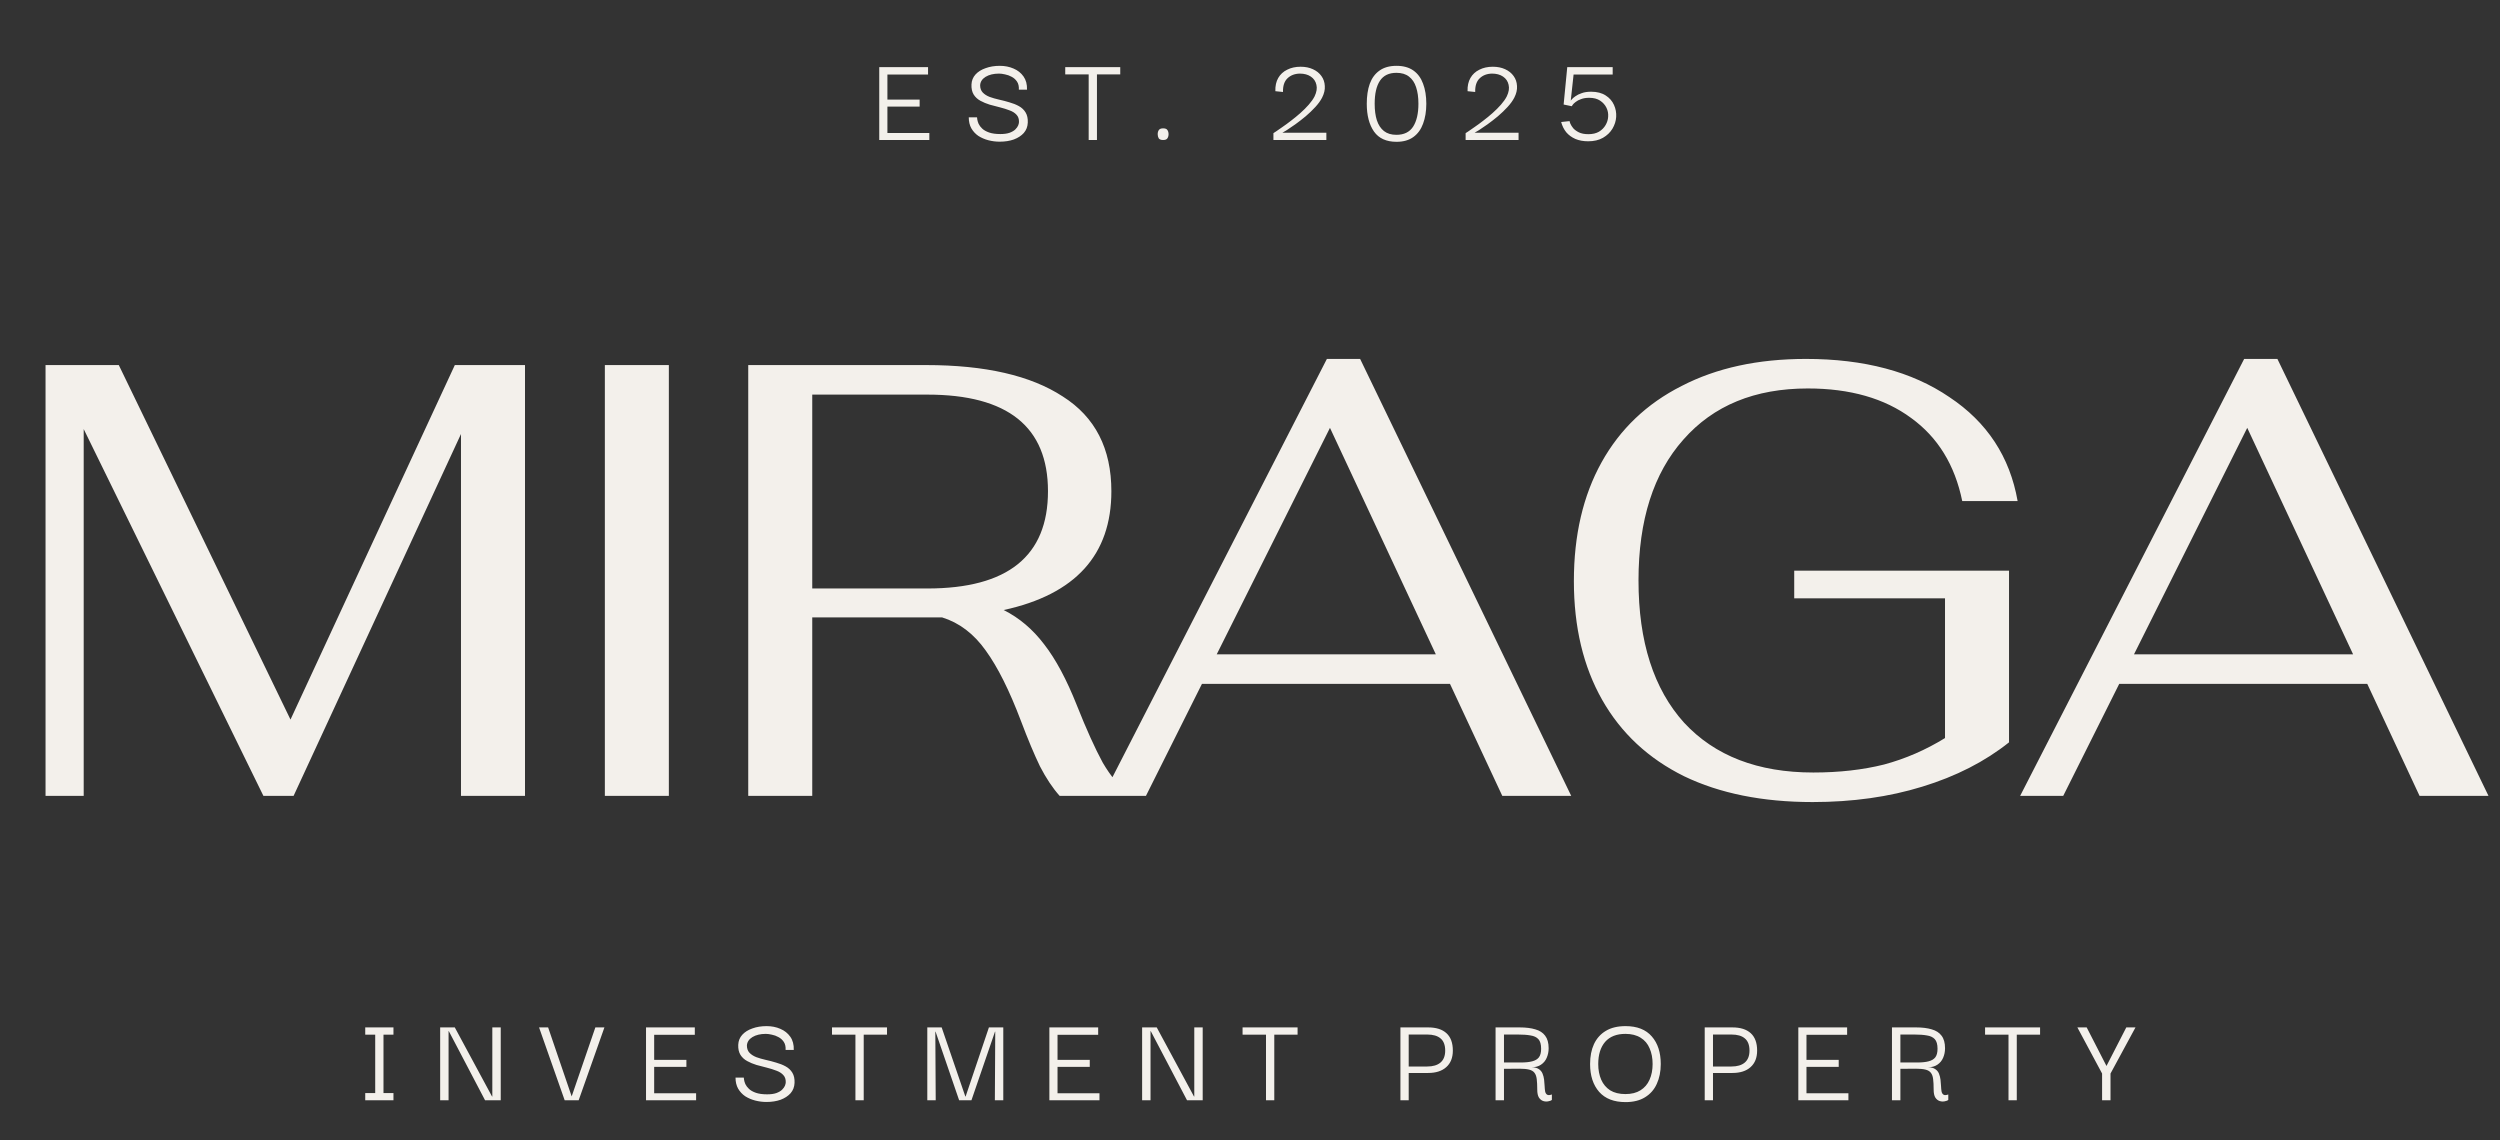 <?xml version="1.0" encoding="UTF-8"?> <svg xmlns="http://www.w3.org/2000/svg" width="250" height="114" viewBox="0 0 250 114" fill="none"><rect x="0" y="0" width="250" height="114" fill="#333333" stroke="none"/><path d="M37.521 109.795V102.974H38.349V109.795H37.521ZM36.524 110.028V109.304H39.346V110.028H36.524ZM36.524 103.466V102.741H39.346V103.466H36.524ZM49.232 102.741H50.074V110.028H48.507L44.883 103.116H44.857V110.028H44.016V102.741H45.479L49.206 109.653H49.232V102.741ZM59.536 102.741H60.442L57.866 110.028H56.468L53.906 102.741H54.812L57.167 109.64L59.536 102.741ZM64.602 110.028V102.741H69.481V103.479H65.417V105.99H68.64V106.689H65.417V109.329H69.611V110.028H64.602ZM76.646 110.197C76.266 110.197 75.891 110.149 75.52 110.054C75.157 109.959 74.825 109.817 74.523 109.627C74.23 109.429 73.992 109.174 73.811 108.863C73.639 108.553 73.552 108.186 73.552 107.763H74.381C74.381 107.789 74.389 107.862 74.407 107.983C74.424 108.104 74.467 108.246 74.536 108.41C74.614 108.574 74.734 108.734 74.898 108.889C75.062 109.045 75.291 109.174 75.585 109.278C75.878 109.381 76.253 109.433 76.711 109.433C77.09 109.433 77.401 109.39 77.642 109.304C77.893 109.209 78.083 109.096 78.212 108.967C78.35 108.829 78.445 108.695 78.497 108.566C78.549 108.428 78.575 108.315 78.575 108.229C78.583 107.927 78.501 107.686 78.329 107.504C78.156 107.314 77.923 107.168 77.63 107.064C77.345 106.952 77.03 106.853 76.685 106.767C76.34 106.68 75.994 106.59 75.649 106.495C75.313 106.391 75.002 106.262 74.717 106.106C74.433 105.951 74.208 105.744 74.044 105.485C73.88 105.218 73.807 104.881 73.824 104.476C73.841 104.087 73.975 103.755 74.225 103.479C74.476 103.203 74.812 102.991 75.235 102.845C75.658 102.689 76.132 102.612 76.659 102.612C77.159 102.612 77.617 102.702 78.031 102.883C78.445 103.056 78.777 103.319 79.028 103.673C79.278 104.027 79.394 104.467 79.377 104.993H78.561C78.579 104.665 78.518 104.398 78.38 104.191C78.242 103.984 78.065 103.824 77.85 103.712C77.634 103.591 77.409 103.509 77.177 103.466C76.952 103.414 76.754 103.388 76.581 103.388C76.037 103.388 75.589 103.496 75.235 103.712C74.89 103.928 74.709 104.208 74.691 104.553C74.691 104.855 74.778 105.097 74.95 105.278C75.123 105.459 75.352 105.606 75.636 105.718C75.921 105.822 76.236 105.912 76.581 105.99C76.935 106.068 77.28 106.158 77.617 106.262C77.962 106.357 78.277 106.482 78.561 106.637C78.846 106.792 79.071 107.004 79.235 107.271C79.399 107.539 79.472 107.88 79.455 108.294C79.437 108.699 79.304 109.045 79.053 109.329C78.803 109.606 78.471 109.821 78.057 109.977C77.642 110.123 77.172 110.197 76.646 110.197ZM86.372 102.974V110.028H85.543V102.974H86.372ZM83.2 103.466V102.741H88.701V103.466H83.2ZM92.73 110.028V102.741H94.167L96.535 109.653H96.561L98.891 102.741H100.328V110.028H99.486L99.525 103.168H99.499L97.144 110.028H95.914L93.558 103.168H93.532L93.571 110.028H92.73ZM104.937 110.028V102.741H109.817V103.479H105.753V105.99H108.976V106.689H105.753V109.329H109.947V110.028H104.937ZM119.428 102.741H120.269V110.028H118.703L115.079 103.116H115.053V110.028H114.212V102.741H115.674L119.402 109.653H119.428V102.741ZM127.428 102.974V110.028H126.6V102.974H127.428ZM124.257 103.466V102.741H129.758V103.466H124.257ZM140.87 110.028H140.042V102.741H140.87V110.028ZM140.741 102.741H142.812C143.614 102.741 144.227 102.935 144.65 103.324C145.073 103.712 145.284 104.29 145.284 105.058C145.284 105.774 145.064 106.326 144.624 106.715C144.192 107.103 143.588 107.297 142.812 107.297H140.741V106.65H142.721C143.291 106.65 143.731 106.521 144.041 106.262C144.361 105.994 144.52 105.593 144.52 105.058C144.52 104.506 144.365 104.1 144.054 103.841C143.752 103.582 143.308 103.453 142.721 103.453H140.741V102.741ZM149.557 110.028V102.741H151.964C152.585 102.741 153.108 102.806 153.53 102.935C153.962 103.056 154.29 103.267 154.514 103.569C154.747 103.871 154.864 104.29 154.864 104.825C154.864 105.17 154.799 105.489 154.669 105.783C154.549 106.068 154.359 106.296 154.1 106.469C153.85 106.641 153.535 106.728 153.155 106.728C153.466 106.728 153.707 106.788 153.88 106.909C154.052 107.021 154.178 107.172 154.255 107.362C154.333 107.552 154.385 107.755 154.411 107.97C154.436 108.186 154.454 108.397 154.462 108.605C154.471 108.812 154.488 108.993 154.514 109.148C154.549 109.304 154.618 109.411 154.721 109.472C154.825 109.532 154.98 109.524 155.187 109.446V109.99C155.11 110.059 154.989 110.106 154.825 110.132C154.669 110.166 154.505 110.158 154.333 110.106C154.16 110.054 154.014 109.938 153.893 109.757C153.781 109.575 153.725 109.308 153.725 108.954C153.725 108.523 153.707 108.173 153.673 107.906C153.638 107.629 153.561 107.418 153.44 107.271C153.328 107.125 153.151 107.021 152.909 106.961C152.667 106.9 152.344 106.87 151.938 106.87C151.533 106.87 151.019 106.874 150.398 106.883V110.028H149.557ZM150.398 106.249H152.094C152.551 106.249 152.926 106.21 153.22 106.132C153.522 106.055 153.746 105.921 153.893 105.731C154.039 105.533 154.113 105.248 154.113 104.877C154.113 104.437 154.022 104.117 153.841 103.919C153.66 103.72 153.397 103.595 153.051 103.544C152.715 103.483 152.296 103.453 151.796 103.453H150.398V106.249ZM162.555 110.21C161.399 110.21 160.519 109.869 159.915 109.187C159.311 108.497 159.009 107.569 159.009 106.404C159.009 105.636 159.138 104.972 159.397 104.411C159.665 103.841 160.057 103.401 160.575 103.091C161.101 102.771 161.761 102.612 162.555 102.612C163.712 102.612 164.588 102.957 165.183 103.647C165.778 104.329 166.076 105.248 166.076 106.404C166.076 107.155 165.942 107.819 165.675 108.397C165.416 108.967 165.023 109.411 164.497 109.731C163.979 110.05 163.332 110.21 162.555 110.21ZM162.542 109.407C163.146 109.407 163.647 109.282 164.044 109.032C164.449 108.781 164.751 108.432 164.95 107.983C165.157 107.526 165.261 107 165.261 106.404C165.261 105.809 165.161 105.287 164.963 104.838C164.773 104.381 164.475 104.027 164.07 103.777C163.664 103.518 163.155 103.388 162.542 103.388C161.654 103.388 160.976 103.656 160.51 104.191C160.053 104.726 159.824 105.464 159.824 106.404C159.824 106.991 159.923 107.513 160.122 107.97C160.32 108.419 160.618 108.773 161.015 109.032C161.421 109.282 161.93 109.407 162.542 109.407ZM171.299 110.028H170.471V102.741H171.299V110.028ZM171.17 102.741H173.241C174.043 102.741 174.656 102.935 175.079 103.324C175.501 103.712 175.713 104.29 175.713 105.058C175.713 105.774 175.493 106.326 175.053 106.715C174.621 107.103 174.017 107.297 173.241 107.297H171.17V106.65H173.15C173.72 106.65 174.16 106.521 174.47 106.262C174.79 105.994 174.949 105.593 174.949 105.058C174.949 104.506 174.794 104.1 174.483 103.841C174.181 103.582 173.737 103.453 173.15 103.453H171.17V102.741ZM179.832 110.028V102.741H184.712V103.479H180.648V105.99H183.871V106.689H180.648V109.329H184.841V110.028H179.832ZM189.197 110.028V102.741H191.605C192.226 102.741 192.748 102.806 193.171 102.935C193.602 103.056 193.93 103.267 194.155 103.569C194.388 103.871 194.504 104.29 194.504 104.825C194.504 105.17 194.439 105.489 194.31 105.783C194.189 106.068 193.999 106.296 193.74 106.469C193.49 106.641 193.175 106.728 192.796 106.728C193.106 106.728 193.348 106.788 193.52 106.909C193.693 107.021 193.818 107.172 193.896 107.362C193.973 107.552 194.025 107.755 194.051 107.97C194.077 108.186 194.094 108.397 194.103 108.605C194.112 108.812 194.129 108.993 194.155 109.148C194.189 109.304 194.258 109.411 194.362 109.472C194.465 109.532 194.621 109.524 194.828 109.446V109.99C194.75 110.059 194.629 110.106 194.465 110.132C194.31 110.166 194.146 110.158 193.973 110.106C193.801 110.054 193.654 109.938 193.533 109.757C193.421 109.575 193.365 109.308 193.365 108.954C193.365 108.523 193.348 108.173 193.313 107.906C193.279 107.629 193.201 107.418 193.08 107.271C192.968 107.125 192.791 107.021 192.55 106.961C192.308 106.9 191.984 106.87 191.579 106.87C191.173 106.87 190.66 106.874 190.039 106.883V110.028H189.197ZM190.039 106.249H191.734C192.192 106.249 192.567 106.21 192.86 106.132C193.162 106.055 193.387 105.921 193.533 105.731C193.68 105.533 193.753 105.248 193.753 104.877C193.753 104.437 193.663 104.117 193.482 103.919C193.3 103.72 193.037 103.595 192.692 103.544C192.355 103.483 191.937 103.453 191.436 103.453H190.039V106.249ZM201.678 102.974V110.028H200.85V102.974H201.678ZM198.507 103.466V102.741H204.008V103.466H198.507ZM210.235 107.401L207.737 102.741H208.669L210.649 106.598L212.63 102.741H213.549L211.025 107.401H210.235ZM210.209 110.028V107.233H211.051V110.028H210.209Z" fill="#F3F0EB"></path><path d="M87.925 14V6.713H92.805V7.45H88.741V9.962H91.964V10.661H88.741V13.301H92.934V14H87.925ZM99.97 14.168C99.59 14.168 99.215 14.121 98.844 14.026C98.481 13.931 98.149 13.789 97.847 13.599C97.553 13.4 97.316 13.146 97.135 12.835C96.962 12.524 96.876 12.158 96.876 11.735H97.704C97.704 11.761 97.713 11.834 97.73 11.955C97.748 12.076 97.791 12.218 97.86 12.382C97.937 12.546 98.058 12.706 98.222 12.861C98.386 13.016 98.615 13.146 98.908 13.249C99.202 13.353 99.577 13.405 100.034 13.405C100.414 13.405 100.725 13.361 100.966 13.275C101.217 13.18 101.406 13.068 101.536 12.939C101.674 12.801 101.769 12.667 101.821 12.537C101.872 12.399 101.898 12.287 101.898 12.201C101.907 11.899 101.825 11.657 101.652 11.476C101.48 11.286 101.247 11.139 100.953 11.036C100.669 10.924 100.354 10.825 100.008 10.738C99.663 10.652 99.318 10.561 98.973 10.466C98.636 10.363 98.326 10.233 98.041 10.078C97.756 9.923 97.532 9.716 97.368 9.457C97.204 9.189 97.131 8.853 97.148 8.447C97.165 8.059 97.299 7.727 97.549 7.45C97.799 7.174 98.136 6.963 98.559 6.816C98.982 6.661 99.456 6.583 99.983 6.583C100.483 6.583 100.94 6.674 101.355 6.855C101.769 7.028 102.101 7.291 102.351 7.645C102.601 7.998 102.718 8.439 102.701 8.965H101.885C101.903 8.637 101.842 8.369 101.704 8.162C101.566 7.955 101.389 7.796 101.173 7.683C100.958 7.563 100.733 7.481 100.5 7.438C100.276 7.386 100.077 7.36 99.905 7.36C99.361 7.36 98.912 7.468 98.559 7.683C98.214 7.899 98.032 8.18 98.015 8.525C98.015 8.827 98.101 9.068 98.274 9.25C98.447 9.431 98.675 9.578 98.96 9.69C99.245 9.793 99.56 9.884 99.905 9.962C100.259 10.039 100.604 10.13 100.94 10.233C101.286 10.328 101.601 10.453 101.885 10.609C102.17 10.764 102.394 10.976 102.558 11.243C102.722 11.511 102.796 11.851 102.778 12.265C102.761 12.671 102.627 13.016 102.377 13.301C102.127 13.577 101.795 13.793 101.38 13.948C100.966 14.095 100.496 14.168 99.97 14.168ZM109.695 6.946V14H108.867V6.946H109.695ZM106.524 7.438V6.713H112.025V7.438H106.524ZM116.312 14C116.097 14 115.95 13.944 115.872 13.832C115.803 13.711 115.769 13.573 115.769 13.418C115.769 13.254 115.808 13.116 115.885 13.003C115.963 12.891 116.105 12.835 116.312 12.835C116.528 12.835 116.671 12.891 116.74 13.003C116.817 13.116 116.856 13.254 116.856 13.418C116.856 13.582 116.817 13.72 116.74 13.832C116.671 13.944 116.528 14 116.312 14ZM127.342 14V13.314C127.351 13.305 127.437 13.249 127.601 13.146C127.765 13.034 127.976 12.887 128.235 12.706C128.503 12.524 128.792 12.313 129.103 12.071C129.422 11.83 129.732 11.575 130.034 11.308C130.345 11.032 130.626 10.751 130.876 10.466C131.126 10.182 131.32 9.905 131.458 9.638C131.665 9.207 131.726 8.818 131.639 8.473C131.562 8.128 131.376 7.856 131.083 7.658C130.79 7.459 130.423 7.36 129.983 7.36C129.474 7.369 129.059 7.528 128.74 7.839C128.429 8.141 128.283 8.594 128.3 9.198L127.536 9.12C127.519 8.602 127.614 8.162 127.821 7.8C128.028 7.438 128.326 7.161 128.714 6.972C129.103 6.773 129.551 6.674 130.06 6.674C130.526 6.674 130.936 6.756 131.29 6.92C131.652 7.084 131.937 7.312 132.144 7.606C132.351 7.891 132.464 8.223 132.481 8.602C132.507 8.974 132.416 9.362 132.209 9.767C132.054 10.069 131.829 10.38 131.536 10.699C131.243 11.019 130.919 11.329 130.565 11.631C130.211 11.925 129.866 12.192 129.53 12.434C129.202 12.667 128.917 12.861 128.675 13.016C128.442 13.163 128.296 13.249 128.235 13.275H132.636V14H127.342ZM139.654 14.181C138.636 14.181 137.885 13.84 137.402 13.159C136.919 12.468 136.677 11.541 136.677 10.376C136.677 9.608 136.776 8.943 136.975 8.382C137.182 7.813 137.505 7.373 137.945 7.062C138.386 6.743 138.955 6.583 139.654 6.583C140.336 6.583 140.897 6.739 141.337 7.049C141.777 7.36 142.1 7.8 142.307 8.369C142.523 8.939 142.631 9.608 142.631 10.376C142.631 11.127 142.523 11.791 142.307 12.369C142.1 12.939 141.777 13.383 141.337 13.702C140.897 14.022 140.336 14.181 139.654 14.181ZM139.641 13.482C140.4 13.482 140.957 13.21 141.311 12.667C141.665 12.114 141.842 11.351 141.842 10.376C141.842 9.729 141.764 9.176 141.609 8.719C141.462 8.262 141.225 7.908 140.897 7.658C140.577 7.407 140.159 7.282 139.641 7.282C138.899 7.282 138.351 7.545 137.997 8.072C137.643 8.598 137.467 9.366 137.467 10.376C137.467 11.014 137.54 11.567 137.687 12.033C137.842 12.498 138.079 12.857 138.399 13.107C138.718 13.357 139.132 13.482 139.641 13.482ZM146.562 14V13.314C146.571 13.305 146.657 13.249 146.821 13.146C146.985 13.034 147.196 12.887 147.455 12.706C147.723 12.524 148.012 12.313 148.322 12.071C148.642 11.83 148.952 11.575 149.254 11.308C149.565 11.032 149.845 10.751 150.096 10.466C150.346 10.182 150.54 9.905 150.678 9.638C150.885 9.207 150.946 8.818 150.859 8.473C150.782 8.128 150.596 7.856 150.303 7.658C150.009 7.459 149.643 7.36 149.203 7.36C148.693 7.369 148.279 7.528 147.96 7.839C147.649 8.141 147.503 8.594 147.52 9.198L146.756 9.12C146.739 8.602 146.834 8.162 147.041 7.8C147.248 7.438 147.546 7.161 147.934 6.972C148.322 6.773 148.771 6.674 149.28 6.674C149.746 6.674 150.156 6.756 150.51 6.92C150.872 7.084 151.157 7.312 151.364 7.606C151.571 7.891 151.683 8.223 151.701 8.602C151.727 8.974 151.636 9.362 151.429 9.767C151.274 10.069 151.049 10.38 150.756 10.699C150.462 11.019 150.139 11.329 149.785 11.631C149.431 11.925 149.086 12.192 148.75 12.434C148.422 12.667 148.137 12.861 147.895 13.016C147.662 13.163 147.516 13.249 147.455 13.275H151.856V14H146.562ZM158.822 14.129C158.339 14.129 157.912 14.052 157.541 13.896C157.17 13.732 156.863 13.508 156.622 13.223C156.389 12.93 156.22 12.589 156.117 12.201L156.958 12.11C156.958 12.145 156.984 12.231 157.036 12.369C157.096 12.507 157.191 12.658 157.321 12.822C157.459 12.977 157.649 13.116 157.89 13.236C158.14 13.357 158.455 13.418 158.835 13.418C159.258 13.418 159.612 13.336 159.896 13.172C160.181 12.999 160.401 12.779 160.557 12.511C160.712 12.244 160.798 11.968 160.815 11.683C160.841 11.364 160.785 11.062 160.647 10.777C160.509 10.492 160.298 10.255 160.013 10.065C159.728 9.875 159.366 9.78 158.926 9.78C158.606 9.78 158.335 9.823 158.11 9.91C157.886 9.987 157.705 10.082 157.567 10.195C157.429 10.298 157.329 10.393 157.269 10.479C157.208 10.566 157.178 10.613 157.178 10.622L156.363 10.453L156.725 6.713H161.268V7.45H157.359L157.075 10.065C157.075 10.065 157.109 10.022 157.178 9.936C157.256 9.841 157.377 9.737 157.541 9.625C157.705 9.504 157.916 9.401 158.175 9.314C158.434 9.219 158.744 9.172 159.107 9.172C159.702 9.172 160.19 9.297 160.57 9.547C160.949 9.789 161.225 10.104 161.398 10.492C161.571 10.872 161.644 11.273 161.618 11.696C161.592 12.102 161.467 12.494 161.243 12.874C161.018 13.245 160.703 13.547 160.298 13.78C159.892 14.013 159.4 14.129 158.822 14.129Z" fill="#F3F0EB"></path><path d="M52.5 36.507V79.59H46.099V43.4L29.358 79.59H26.342L8.37 42.908V79.59H4.554V36.507H11.879L29.05 71.958L45.483 36.507H52.5ZM60.485 36.507H66.885V79.59H60.485V36.507ZM107.69 70.543C108.634 72.922 109.496 74.83 110.275 76.266C111.096 77.662 111.896 78.605 112.676 79.098V79.59H105.967C105.269 78.81 104.613 77.826 103.998 76.636C103.423 75.446 102.787 73.928 102.09 72.081C100.941 69.045 99.771 66.706 98.581 65.065C97.391 63.383 95.935 62.275 94.212 61.741H92.611H81.225V79.59H74.824V36.507H92.611C98.52 36.507 103.074 37.553 106.275 39.646C109.516 41.697 111.137 44.857 111.137 49.124C111.137 55.484 107.547 59.444 100.366 61.003C101.925 61.782 103.279 62.931 104.428 64.449C105.577 65.927 106.665 67.958 107.69 70.543ZM92.734 58.849C100.777 58.849 104.798 55.607 104.798 49.124C104.798 42.682 100.777 39.461 92.734 39.461H81.225V58.849H92.734ZM144.999 68.388H120.195L114.594 79.59H110.286L132.689 35.892H136.013L157.123 79.59H150.23L144.999 68.388ZM143.583 65.434L132.997 42.785L121.672 65.434H143.583ZM181.268 80.206C176.262 80.206 171.974 79.344 168.405 77.621C164.835 75.856 162.106 73.312 160.219 69.989C158.332 66.665 157.388 62.706 157.388 58.11C157.388 53.514 158.311 49.555 160.157 46.231C162.004 42.908 164.671 40.364 168.159 38.6C171.646 36.794 175.79 35.892 180.591 35.892C186.418 35.892 191.198 37.163 194.932 39.707C198.707 42.21 200.984 45.678 201.763 50.109H196.224C195.486 46.498 193.783 43.728 191.116 41.8C188.449 39.831 185.002 38.846 180.776 38.846C175.483 38.846 171.339 40.549 168.343 43.954C165.348 47.319 163.85 52.017 163.85 58.048C163.85 64.162 165.368 68.901 168.405 72.266C171.482 75.59 175.79 77.251 181.33 77.251C183.915 77.251 186.274 76.984 188.408 76.451C190.541 75.877 192.572 74.995 194.501 73.805V59.833H179.422V57.064H200.902V74.235C198.481 76.164 195.588 77.641 192.224 78.667C188.9 79.693 185.248 80.206 181.268 80.206ZM236.726 68.388H211.922L206.321 79.59H202.013L224.416 35.892H227.74L248.85 79.59H241.957L236.726 68.388ZM235.31 65.434L224.724 42.785L213.399 65.434H235.31Z" fill="#F3F0EB"></path></svg> 